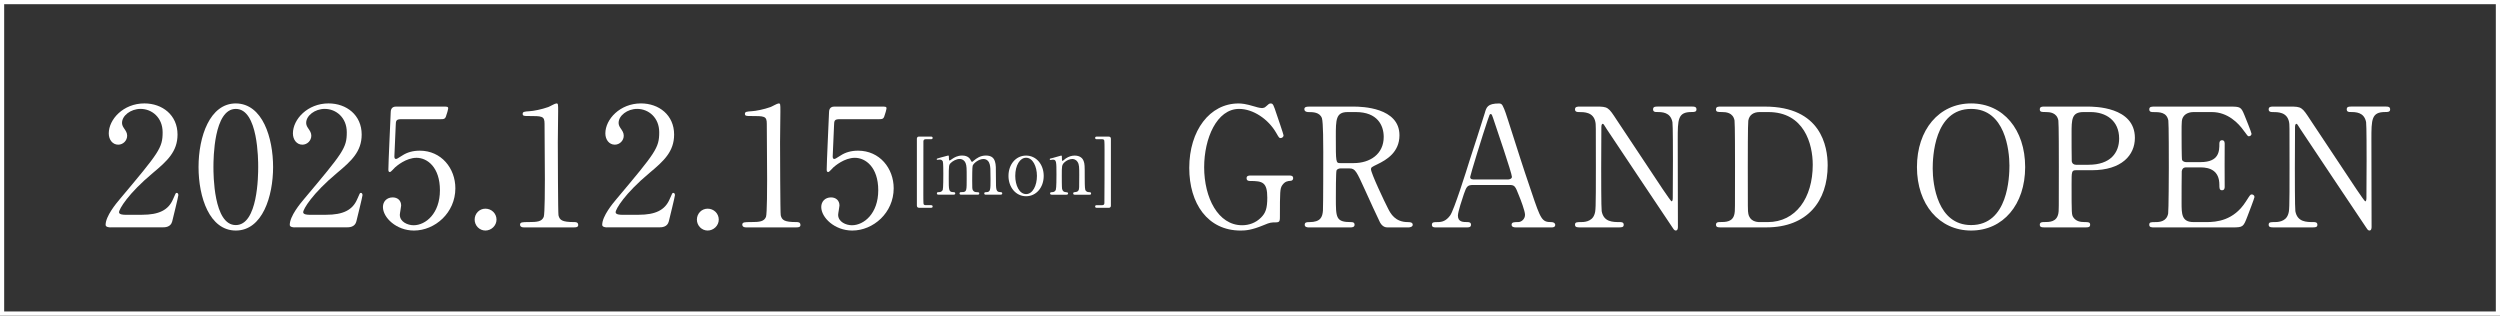 <?xml version="1.0" encoding="UTF-8"?><svg id="_レイヤー_2" xmlns="http://www.w3.org/2000/svg" viewBox="0 0 1317.13 166.3"><rect x="0" y="0" width="1317.13" height="166.3" fill="#333333" stroke="none"/><defs><style>.cls-1{fill:none;stroke:#fff;stroke-miterlimit:10;stroke-width:2.2px;}.cls-2{fill:#fff;stroke-width:0px;}</style></defs><g id="_レイヤー_1-2"><path class="cls-2" d="M58.17,119.8c-.52,0-2.53-.09-2.53-1.31,0-4.63,5.59-11.35,7.6-13.71,20.6-24.53,22.44-26.8,22.44-35.1,0-7.77-5.68-12.31-11.61-12.31-5.24,0-9.78,3.58-9.78,7.33,0,.26,0,1.4.87,2.62,1.13,1.66,1.83,2.62,1.83,4.19,0,2.53-2.1,4.71-4.71,4.71-2.97,0-4.98-2.62-4.98-5.94,0-7.42,7.68-15.8,18.77-15.8,9.43,0,17.46,6.11,17.46,16.41,0,8.99-5.5,13.97-12.92,20.17-13.18,11-17.9,19.12-17.9,20.78,0,1.31,2.79,1.31,3.14,1.31h8.99c8.82,0,13.88-2.44,16.33-8.21,1.4-3.23,1.4-3.32,1.92-3.32.87,0,.87,1.05.87,1.22,0,.7-2.79,11.96-3.23,13.79-.79,3.14-3.84,3.14-5.24,3.14h-27.33Z"/><path class="cls-2" d="M124.24,121.46c-13.79,0-19.64-17.37-19.64-33.44s5.94-33.53,19.64-33.53c14.14.09,19.64,18.16,19.64,33.53s-5.59,33.44-19.64,33.44ZM124.24,57.38c-11.61,0-11.79,26.19-11.79,30.64,0,3.58,0,30.64,11.79,30.56,11.61,0,11.79-26.02,11.79-30.56,0-3.67,0-30.64-11.79-30.64Z"/><path class="cls-2" d="M155.19,119.8c-.52,0-2.53-.09-2.53-1.31,0-4.63,5.59-11.35,7.6-13.71,20.6-24.53,22.44-26.8,22.44-35.1,0-7.77-5.68-12.31-11.61-12.31-5.24,0-9.78,3.58-9.78,7.33,0,.26,0,1.4.87,2.62,1.13,1.66,1.83,2.62,1.83,4.19,0,2.53-2.1,4.71-4.71,4.71-2.97,0-4.98-2.62-4.98-5.94,0-7.42,7.68-15.8,18.77-15.8,9.43,0,17.46,6.11,17.46,16.41,0,8.99-5.5,13.97-12.92,20.17-13.18,11-17.9,19.12-17.9,20.78,0,1.31,2.79,1.31,3.14,1.31h8.99c8.82,0,13.88-2.44,16.33-8.21,1.4-3.23,1.4-3.32,1.92-3.32.87,0,.87,1.05.87,1.22,0,.7-2.79,11.96-3.23,13.79-.79,3.14-3.84,3.14-5.24,3.14h-27.33Z"/><path class="cls-2" d="M211.54,62.79c-2.97,0-2.97.79-3.06,3.49-.09,1.31-.7,16.06-.7,16.15,0,.7.17,1.31.79,1.31.52,0,.79-.17,3.4-1.83,2.53-1.66,5.59-2.53,9.17-2.53,11.44,0,18.77,9.34,18.77,19.82,0,12.92-10.74,22.26-21.83,22.26-9.25,0-16.33-6.81-16.33-12.4,0-2.88,2.01-5.06,5.15-5.06,2.53,0,4.45,1.57,4.45,4.28,0,.7-.7,4.1-.7,4.89,0,3.75,4.19,5.5,7.25,5.5,6.37,0,13.88-6.2,13.88-18.42s-6.72-17.11-12.31-17.11-10.56,4.37-11.35,5.06c-.44.35-2.1,2.44-2.71,2.44-.7,0-.79-.61-.79-1.4,0-3.49,1.05-25.14,1.22-29.86,0-1.13.17-3.23,2.79-3.23h24.97c1.75,0,2.53,0,2.53.87,0,.52-.7,3.14-1.22,4.45-.52,1.31-1.4,1.31-2.53,1.31h-20.87Z"/><path class="cls-2" d="M250.07,115.7c0-3.14,2.44-5.76,5.67-5.76s5.85,2.53,5.85,5.76-2.79,5.76-5.85,5.76-5.67-2.53-5.67-5.76Z"/><path class="cls-2" d="M275.99,119.8c-1.92,0-2.01-1.13-2.01-1.4,0-1.4,1.31-1.4,4.45-1.4,4.71,0,6.98-.26,8.03-2.71.61-1.48.61-16.85.61-19.91,0-4.19-.17-24.53-.17-29.16,0-4.1-1.22-4.1-8.56-4.1-2.1,0-2.97,0-2.97-1.13s.87-1.22,3.58-1.4c2.1-.09,6.46-.96,9.87-2.18.61-.17,3.58-1.92,4.28-1.92.96,0,.96.26.96,4.19,0,2.36-.17,13.62-.17,16.24,0,4.02.09,37.54.35,38.5.61,2.53,1.83,3.58,8.29,3.58.79,0,2.1,0,2.1,1.57,0,1.22-1.4,1.22-2.18,1.22h-26.45Z"/><path class="cls-2" d="M319.8,119.8c-.52,0-2.53-.09-2.53-1.31,0-4.63,5.59-11.35,7.6-13.71,20.6-24.53,22.44-26.8,22.44-35.1,0-7.77-5.68-12.31-11.61-12.31-5.24,0-9.78,3.58-9.78,7.33,0,.26,0,1.4.87,2.62,1.14,1.66,1.83,2.62,1.83,4.19,0,2.53-2.1,4.71-4.71,4.71-2.97,0-4.98-2.62-4.98-5.94,0-7.42,7.68-15.8,18.77-15.8,9.43,0,17.46,6.11,17.46,16.41,0,8.99-5.5,13.97-12.92,20.17-13.18,11-17.9,19.12-17.9,20.78,0,1.31,2.79,1.31,3.14,1.31h8.99c8.82,0,13.88-2.44,16.33-8.21,1.4-3.23,1.4-3.32,1.92-3.32.87,0,.87,1.05.87,1.22,0,.7-2.79,11.96-3.23,13.79-.79,3.14-3.84,3.14-5.24,3.14h-27.33Z"/><path class="cls-2" d="M367.16,115.7c0-3.14,2.44-5.76,5.67-5.76s5.85,2.53,5.85,5.76-2.79,5.76-5.85,5.76-5.67-2.53-5.67-5.76Z"/><path class="cls-2" d="M393.08,119.8c-1.92,0-2.01-1.13-2.01-1.4,0-1.4,1.31-1.4,4.45-1.4,4.71,0,6.98-.26,8.03-2.71.61-1.48.61-16.85.61-19.91,0-4.19-.17-24.53-.17-29.16,0-4.1-1.22-4.1-8.56-4.1-2.1,0-2.97,0-2.97-1.13s.87-1.22,3.58-1.4c2.1-.09,6.46-.96,9.87-2.18.61-.17,3.58-1.92,4.28-1.92.96,0,.96.26.96,4.19,0,2.36-.17,13.62-.17,16.24,0,4.02.09,37.54.35,38.5.61,2.53,1.83,3.58,8.29,3.58.79,0,2.1,0,2.1,1.57,0,1.22-1.4,1.22-2.18,1.22h-26.45Z"/><path class="cls-2" d="M442.47,62.79c-2.97,0-2.97.79-3.06,3.49-.09,1.31-.7,16.06-.7,16.15,0,.7.17,1.31.79,1.31.52,0,.79-.17,3.4-1.83,2.53-1.66,5.59-2.53,9.17-2.53,11.44,0,18.77,9.34,18.77,19.82,0,12.92-10.74,22.26-21.83,22.26-9.25,0-16.33-6.81-16.33-12.4,0-2.88,2.01-5.06,5.15-5.06,2.53,0,4.45,1.57,4.45,4.28,0,.7-.7,4.1-.7,4.89,0,3.75,4.19,5.5,7.25,5.5,6.37,0,13.88-6.2,13.88-18.42s-6.72-17.11-12.31-17.11-10.56,4.37-11.35,5.06c-.44.35-2.1,2.44-2.71,2.44-.7,0-.79-.61-.79-1.4,0-3.49,1.05-25.14,1.22-29.86,0-1.13.17-3.23,2.79-3.23h24.97c1.75,0,2.53,0,2.53.87,0,.52-.7,3.14-1.22,4.45-.52,1.31-1.4,1.31-2.53,1.31h-20.87Z"/><path class="cls-2" d="M487.59,73.36c-.8,0-1.05.55-1.09,1.01-.04.71-.04,24.1-.04,28.3,0,.67,0,4.49.13,4.87.25.5.88.55,1.01.55h2.81c.34,0,.97,0,.97.71,0,.67-.63.67-.97.67h-6.17c-.76,0-1.18-.38-1.18-1.18v-35.15c0-1.18.88-1.18,1.18-1.18h6.17c.34,0,.97,0,.97.71,0,.67-.63.67-.97.67h-2.81Z"/><path class="cls-2" d="M519.35,102.58c-.76,0-.8-.5-.8-.67,0-.63.5-.67,1.13-.67,2.18-.08,2.18-1.22,2.18-6.89s-.08-6.34-.42-7.77c-.38-1.51-1.47-2.81-3.32-2.81-2.35,0-5.12,2.1-5.67,3.53-.25.67-.25,6.68-.25,7.85,0,4.07,0,4.53.42,5.16.42.63.97.88,1.72.92,1.22.04,1.6.04,1.6.67,0,.67-.59.67-.97.67h-8.44c-.38,0-1.01,0-1.01-.67,0-.25.13-.5.34-.59.21-.13,1.47-.08,1.76-.13,1.68-.34,1.68-1.22,1.68-7.05s0-6.59-.55-8.15c-.34-1.01-1.43-2.23-3.15-2.23-1.81,0-3.74,1.18-4.66,2.1-1.01,1.01-1.09,1.09-1.09,8.27,0,5.84,0,7.01,2.18,7.1.63,0,1.26.04,1.26.67s-.59.67-.92.67h-7.94c-.21,0-.84,0-.84-.67s.55-.67,1.26-.67c1.05,0,1.68-.71,1.85-1.22.29-.88.29-6.97.29-8.4,0-1.18,0-5.75-.25-6.47-.13-.42-.63-1.05-1.55-1.05-.17,0-1.05.13-1.26.13-.08,0-.42,0-.42-.29,0-.34.13-.38,2.06-.92.97-.25,3.61-.97,3.95-1.05.42,0,.42.21.42,1.22,0,1.09.04,1.39.42,1.39.17,0,1.01-.63,1.26-.8,1.05-.76,2.9-1.81,5.25-1.81,3.4,0,4.28,1.89,4.7,2.73.08.17.29.59.55.59.21,0,.29-.08.97-.67,1.3-1.13,3.36-2.65,6.34-2.65s4.24,1.34,4.79,3.23c.5,1.76.5,2.56.5,9.62,0,5.04,0,6.42,2.35,6.42.29,0,.97,0,.97.71,0,.42-.38.63-.8.63h-7.89Z"/><path class="cls-2" d="M540.6,81.97c5.37,0,9.28,4.66,9.28,10.71s-3.91,10.71-9.28,10.71-9.28-4.7-9.28-10.71,3.82-10.71,9.28-10.71ZM540.6,102.25c3.53,0,5.71-4.53,5.71-9.57s-2.23-9.57-5.71-9.57c-3.19,0-5.71,3.9-5.71,9.57,0,4.95,2.14,9.57,5.71,9.57Z"/><path class="cls-2" d="M566.16,102.58c-.76,0-.76-.59-.76-.67,0-.59.55-.67.76-.67,1.09-.13,1.51-.17,2.02-.88.42-.67.42-1.39.42-8.15,0-3.99,0-5.54-.88-6.89-.92-1.43-2.27-1.55-2.77-1.55-1.34,0-3.11.71-4.28,1.89-1.26,1.3-1.26,1.93-1.26,6.76,0,1.09,0,6.21.13,6.97.25,1.34.97,1.81,2.06,1.85.42.04,1.13.04,1.13.67,0,.08,0,.67-.84.67h-7.81c-.84,0-.84-.59-.84-.63,0-.71.5-.71,1.13-.71,1.05,0,1.68-.67,1.89-1.26.34-.97.34-6.55.34-8.02,0-6.8-.04-7.85-1.89-7.85-.17,0-1.05.17-1.22.17s-.42-.04-.42-.38.17-.38,1.68-.71c.67-.17,4.2-1.22,4.32-1.22.42,0,.42.17.42,1.85,0,.59,0,.92.29.92s1.47-1.09,1.72-1.26c1.68-1.09,3.15-1.51,4.7-1.51,3.02,0,4.28,1.64,4.7,2.81.59,1.64.59,2.35.59,8.86,0,1.26,0,5.58.29,6.34.08.29.5,1.22,1.89,1.26.67,0,1.18.04,1.18.71,0,.63-.5.63-.84.63h-7.85Z"/><path class="cls-2" d="M580.8,108.08c.8,0,1.01-.55,1.05-1.01.08-.71.08-25.07.08-28.3,0-.67,0-4.49-.17-4.87-.21-.5-.84-.55-.97-.55h-2.86c-.34,0-.97,0-.97-.71,0-.67.63-.67.97-.67h6.17c.76,0,1.18.38,1.18,1.18v35.15c0,1.18-.88,1.18-1.18,1.18h-6.17c-.34,0-.97,0-.97-.71,0-.67.63-.67.97-.67h2.86Z"/><path class="cls-2" d="M679.3,92.48c.7,0,2.01,0,2.01,1.4,0,.79-.52,1.4-1.48,1.4-1.22.09-2.88.17-4.37,2.44-1.05,1.66-1.14,3.14-1.14,16.59,0,2.88-.35,2.88-3.67,2.88-1.57,0-3.84.96-5.24,1.57-5.94,2.44-9.08,2.71-11.79,2.71-17.37,0-27.06-14.23-27.06-33,0-19.73,10.83-33.96,25.93-33.96,1.66,0,3.75.17,8.38,1.57,2.79.87,3.49.79,4.1.87.7-.09,1.31-.17,2.01-.87,1.4-1.22,1.66-1.57,2.44-1.57,1.31,0,1.48.61,3.23,5.85.52,1.48,3.58,10.48,3.58,10.91,0,1.05-.96,1.48-1.57,1.48-.7,0-.87-.26-2.27-2.71-4.19-7.33-12.22-12.66-19.56-12.66-11.79,0-18.42,15.54-18.42,30.73,0,16.06,7.33,30.56,19.99,30.56,3.58,0,7.16-1.22,9.95-4.02,2.36-2.36,3.32-4.71,3.32-10.48,0-8.21-2.53-8.82-9.08-8.82-.52,0-1.83,0-1.83-1.48,0-1.4,1.31-1.4,2.36-1.4h20.17Z"/><path class="cls-2" d="M713.21,56.16c4.19,0,24.1.44,24.1,15.1,0,8.91-6.72,12.92-11.61,15.28-3.06,1.48-3.4,1.66-3.4,2.62,0,2.1,7.33,17.55,9.08,20.87,1.22,2.36,3.58,6.98,10.3,6.98.87,0,2.62,0,2.62,1.4,0,1.22-1.75,1.4-2.18,1.4h-10.91c-.87,0-2.62,0-4.1-2.53-.52-.87-6.72-14.41-7.68-16.59-4.8-10.56-5.41-11.96-8.47-11.96h-4.8c-.61,0-1.75.35-2.01,1.05-.35.87-.35,12.4-.35,14.41,0,10.56,0,12.83,8.03,12.83.61,0,1.83,0,1.83,1.4s-1.57,1.4-2.53,1.4h-21.56c-.87,0-2.18-.17-2.18-1.4,0-1.4,1.22-1.4,2.44-1.4,6.02,0,6.9-2.79,7.16-6.02.17-2.97.17-26.98.17-31.08,0-3.23,0-15.45-.7-17.64-1.14-3.23-4.89-3.23-6.9-3.23-.52,0-2.36,0-2.36-1.57,0-1.31,1.57-1.31,2.62-1.31h23.4ZM710.07,59.04c-6.29,0-6.29,3.93-6.29,12.92,0,13.71,0,13.97,2.36,13.97h7.07c8.56,0,15.8-4.71,15.8-13.79,0-6.11-3.32-13.1-14.67-13.1h-4.28Z"/><path class="cls-2" d="M798.49,119.8c-.96,0-2.1-.26-2.1-1.4,0-1.4,1.4-1.4,3.49-1.4,1.66,0,3.58-1.57,3.58-3.84,0-1.92-2.27-7.94-3.23-10.21-1.92-4.89-2.18-5.5-5.06-5.5h-18.95c-3.23,0-3.58.87-4.98,4.8-.79,2.36-3.14,9.34-3.14,11.35,0,3.4,2.79,3.4,4.89,3.4,1.05,0,2.01.17,2.01,1.4,0,1.4-1.31,1.4-2.01,1.4h-16.76c-.7,0-1.83-.09-1.83-1.31,0-1.48.96-1.48,2.97-1.48,2.36,0,4.45-.52,6.64-3.49,2.01-2.71,8.47-23.22,10.39-29.42,1.13-3.49,6.72-20.6,7.86-24.53.87-3.06,1.4-5.06,7.6-5.06,1.05,0,1.57.61,1.92,1.4.79,1.31,2.27,5.85,2.88,7.86,6.11,18.95,6.64,21.04,12.14,37.19,4.98,14.84,5.59,16.06,10.56,16.06,1.13,0,2.01.52,2.01,1.48,0,1.31-1.4,1.31-2.01,1.31h-18.86ZM794.38,94.57c.96,0,2.18-.44,2.18-1.4,0-1.83-8.29-26.1-9.87-30.82-.52-1.48-.7-2.27-1.31-2.27-.52,0-.61.26-1.57,3.14-2.44,7.07-9.25,29.25-9.25,30.03,0,1.31,1.31,1.31,2.44,1.31h17.37Z"/><path class="cls-2" d="M832.41,119.8c-1.31,0-2.62,0-2.62-1.4s1.05-1.4,3.23-1.4c1.14,0,5.59,0,6.98-3.93.7-2.01.79-2.1.79-25.23s0-22.09-.26-23.57c-1.05-5.24-5.85-5.24-8.82-5.24-.52,0-1.92,0-1.92-1.4,0-1.48,1.31-1.48,2.62-1.48h8.47c6.29,0,6.46.26,10.91,7.07,5.33,8.03,13.88,20.87,19.21,28.9,1.14,1.75,9.17,13.97,9.69,13.97.35,0,.61-.61.61-1.75,0-2.44.09-16.76.09-19.82s0-18.6-.26-20.17c-1.05-5.33-5.5-5.33-8.38-5.33-.52,0-1.83,0-1.83-1.4,0-1.48,1.22-1.48,2.44-1.48h18.16c.96,0,2.27,0,2.27,1.48,0,1.4-1.22,1.4-2.62,1.4-7.25,0-7.25,3.93-7.25,14.41,0,6.55.09,38.85.09,46.1,0,.44,0,1.92-1.13,1.92-.52,0-.96-.44-1.14-.7-.52-.61-34.75-52.03-35.18-52.64-1.57-2.53-1.75-2.88-2.18-2.88s-.7.7-.7,1.66c0,3.14-.09,18.33-.09,21.83s0,20.87.26,22.52c1.05,5.76,5.85,5.76,9.6,5.76.7,0,2.01,0,2.01,1.4s-1.13,1.4-2.79,1.4h-20.25Z"/><path class="cls-2" d="M929.82,56.16c29.6,0,33.09,20.95,33.09,30.99,0,18.86-10.74,32.65-32.3,32.65h-24.01c-1.31,0-2.53,0-2.53-1.4s1.31-1.4,1.83-1.4c3.4,0,7.16,0,7.94-4.54.26-1.4.26-1.48.26-24.71,0-4.1,0-22.79-.26-24.27-.79-4.19-4.54-4.45-6.64-4.45s-3.14,0-3.14-1.4c0-1.48,1.22-1.48,2.53-1.48h23.22ZM927.11,59.04c-3.14,0-5.5,1.4-6.02,4.54-.26,1.48-.26,20.25-.26,24.18,0,23.22,0,23.31.26,24.71.7,4.1,4.28,4.54,6.02,4.54h4.19c14.84,0,23.75-12.75,23.75-30.21,0-11-4.54-27.76-23.4-27.76h-4.54Z"/><path class="cls-2" d="M1038.5,121.46c-16.85,0-28.55-13.79-28.55-33.44s11.61-33.53,28.55-33.53,28.46,13.79,28.46,33.53-11.61,33.44-28.46,33.44ZM1058.67,87.24c0-8.03-2.27-29.86-20.17-29.86-19.56,0-20.25,25.67-20.25,31.43,0,8.38,2.53,29.77,20.25,29.77,19.47,0,20.17-25.41,20.17-31.34Z"/><path class="cls-2" d="M1099.89,56.16c3.32,0,24.88,0,24.88,16.5,0,9.08-6.98,17.02-22.61,17.02h-8.38c-2.36,0-2.36.7-2.36,7.33,0,15.98,0,16.06.96,17.55,1.4,2.01,3.58,2.44,5.85,2.44,1.92,0,2.97,0,2.97,1.4s-1.22,1.4-2.44,1.4h-21.56c-1.31,0-2.53,0-2.53-1.4s1.31-1.4,2.18-1.4c2.97,0,6.72,0,7.6-4.54.26-1.4.26-1.48.26-24.71,0-4.1,0-22.79-.26-24.27-.79-4.19-4.54-4.45-6.64-4.45s-3.14,0-3.14-1.4c0-1.48,1.22-1.48,2.53-1.48h22.7ZM1100.41,86.8c11.52,0,16.06-6.37,16.06-13.79,0-9.6-7.07-13.97-15.02-13.97h-3.75c-6.29,0-6.29,3.84-6.29,11.44,0,1.22,0,13.62.09,14.41.17,1.31,1.13,1.92,2.27,1.92h6.64Z"/><path class="cls-2" d="M1162.37,117.01c5.5,0,14.49-.79,20.87-10.83,2.18-3.41,2.36-3.75,3.06-3.75s1.48.44,1.48,1.4c0,.44-3.14,8.73-3.67,10.04-2.18,5.67-2.27,5.94-7.94,5.94h-41.12c-1.48,0-2.71,0-2.71-1.4s.87-1.4,3.32-1.4c2.1,0,5.85-.26,6.64-4.54.26-1.48.35-21.56.35-24.1,0-3.49,0-23.31-.26-24.88-.87-4.45-4.63-4.45-8.12-4.45-.61,0-1.92,0-1.92-1.4,0-1.48,1.22-1.48,2.71-1.48h39.81c5.41,0,5.85.17,7.6,4.45.52,1.22,3.75,9.25,3.75,9.87,0,.7-.61,1.31-1.4,1.31-.52,0-.7-.17-2.71-2.97-2.71-3.84-8.38-9.78-16.76-9.78h-9.69c-3.4,0-4.89,1.75-5.24,2.27-1.05,1.57-1.05,2.36-1.05,9.25,0,1.14,0,13.01.26,13.71.52,1.05,1.83,1.13,2.1,1.13h7.68c9.87,0,9.87-5.94,9.87-9.78,0-.26,0-1.75,1.4-1.75,1.48,0,1.4,1.48,1.4,2.18-.09,3.23,0,18.86,0,22.35,0,.44,0,1.83-1.4,1.83s-1.4-1.13-1.4-2.88c0-7.42-4.98-9.17-9.87-9.17h-7.68c-1.48,0-2.1.87-2.27,2.01-.09.7-.09,15.1-.09,16.41,0,6.11,0,10.39,6.29,10.39h6.72Z"/><path class="cls-2" d="M1197.87,119.8c-1.31,0-2.62,0-2.62-1.4s1.05-1.4,3.23-1.4c1.14,0,5.59,0,6.98-3.93.7-2.01.79-2.1.79-25.23s0-22.09-.26-23.57c-1.05-5.24-5.85-5.24-8.82-5.24-.52,0-1.92,0-1.92-1.4,0-1.48,1.31-1.48,2.62-1.48h8.47c6.29,0,6.46.26,10.91,7.07,5.33,8.03,13.88,20.87,19.21,28.9,1.14,1.75,9.17,13.97,9.69,13.97.35,0,.61-.61.61-1.75,0-2.44.09-16.76.09-19.82s0-18.6-.26-20.17c-1.05-5.33-5.5-5.33-8.38-5.33-.52,0-1.83,0-1.83-1.4,0-1.48,1.22-1.48,2.44-1.48h18.16c.96,0,2.27,0,2.27,1.48,0,1.4-1.22,1.4-2.62,1.4-7.25,0-7.25,3.93-7.25,14.41,0,6.55.09,38.85.09,46.1,0,.44,0,1.92-1.13,1.92-.52,0-.96-.44-1.14-.7-.52-.61-34.75-52.03-35.18-52.64-1.57-2.53-1.75-2.88-2.18-2.88s-.7.7-.7,1.66c0,3.14-.09,18.33-.09,21.83s0,20.87.26,22.52c1.05,5.76,5.85,5.76,9.6,5.76.7,0,2.01,0,2.01,1.4s-1.13,1.4-2.79,1.4h-20.25Z"/><rect class="cls-1" x="1.1" y="1.1" width="1314.93" height="164.1"/></g></svg>